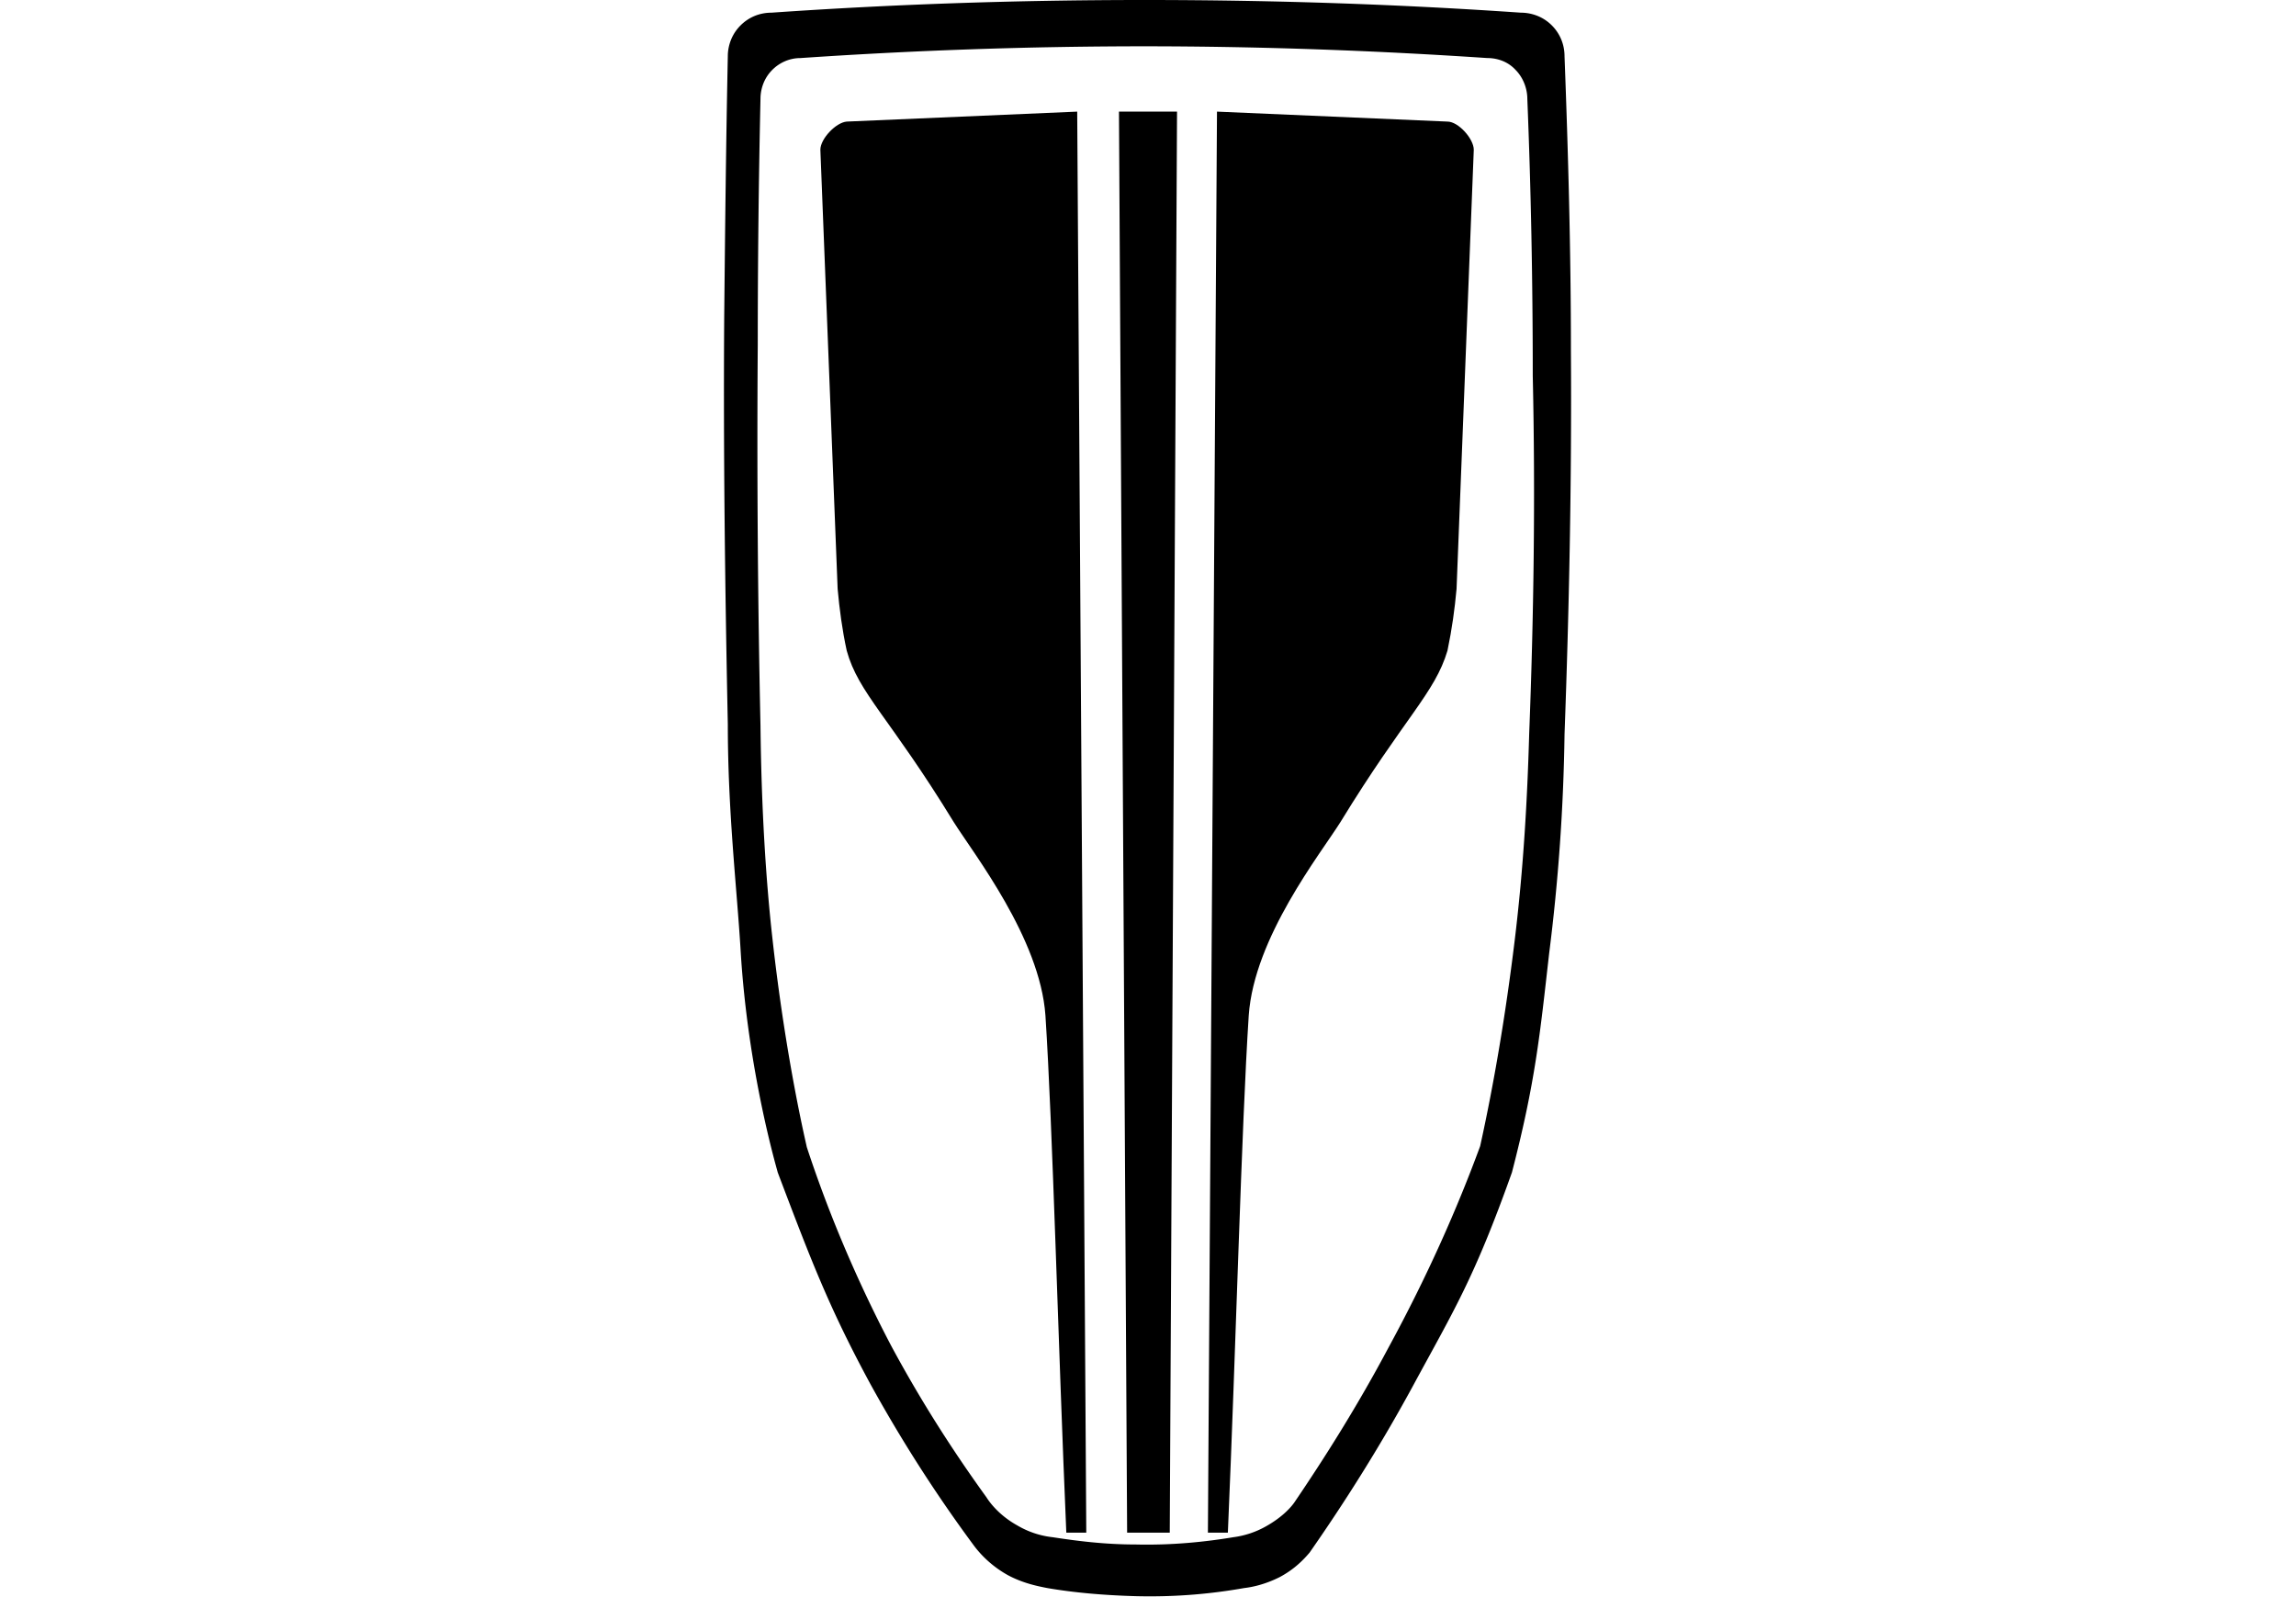 <?xml version="1.0" encoding="UTF-8"?>
<svg xmlns="http://www.w3.org/2000/svg" width="253" height="176">
  <path style="stroke:none;fill-rule:nonzero;fill:#000;fill-opacity:1" d="M172.398 6.2c0-1.302-.5-2.5-1.398-3.4-1.398-1.402-3.102-1.402-3.398-1.402C154.602.5 140.8 0 126.102 0 111.602 0 97.898.5 85 1.398c-1.3 0-2.5.5-3.398 1.403-1.403 1.398-1.403 3.097-1.403 3.398C80 15.7 79.9 25.301 79.801 35c-.102 15.2.097 30.102.398 44.8 0 9.7 1 18.098 1.403 24.802.796 13.597 4.097 24.5 4.097 24.597 3.602 9.5 5.602 14.801 10.2 23.301 3.8 6.898 7.703 12.8 11.402 17.8.597.802 1.8 2.2 3.8 3.302 1.7.898 3.297 1.199 4.297 1.398 2.903.5 6.204.8 9.903.898 4.5.102 8.398-.296 11.8-.898.899-.102 2.297-.398 3.899-1.2 1.7-.902 2.7-2 3.3-2.698 3.7-5.301 7.598-11.403 11.302-18.204 4.597-8.5 6.796-11.898 11-23.699 2.597-10 3.097-15.3 4.097-24.097a215.338 215.338 0 0 0 1.7-24.204c.5-13.597.8-27.699.703-42.296 0-11-.301-21.801-.704-32.403zM168.5 81c-.2 6.898-.602 14.5-1.602 22.7-1 8.198-2.296 15.8-3.796 22.6-2.5 6.802-5.801 14.302-10.102 22.2-3.398 6.398-7 12.102-10.398 17.102-.5.699-1.5 1.699-3.102 2.597a9.892 9.892 0 0 1-3.602 1.2c-3 .5-6.699.902-10.796.8-3.403 0-6.5-.398-9.102-.8a9.76 9.76 0 0 1-3.898-1.297c-1.801-1-2.903-2.301-3.403-3.102-3.398-4.7-7-10.2-10.5-16.7-4.199-8-7.199-15.5-9.3-21.902 0-.097-2.297-9.5-3.797-23.097C84.398 97 83.898 89.1 83.8 80c-.301-13.8-.403-27.8-.301-42 0-9.102.102-18.2.3-27.102 0-.296 0-1.898 1.302-3.199.796-.8 1.898-1.3 3.097-1.3a559.109 559.109 0 0 1 37.7-1.297c13.402 0 26.101.5 38 1.296.3 0 1.902 0 3.101 1.301.8.801 1.3 2 1.3 3.2.4 9.902.598 20 .598 30.5.301 13.5.102 26.8-.398 39.601zm0 0"/>
  <path style="stroke:none;fill-rule:nonzero;fill:#000;fill-opacity:1" d="M124.2 168.898h4.698l.801-156.597h-6.398zM93.3 13.398c-1.198.102-2.902 1.903-2.902 3.102l1.903 48.398c.199 2.204.5 4.5 1 6.801C94.6 76.4 98 79 105.1 90.602c2.2 3.5 9.5 12.796 10.098 21.296.801 12.301 1.403 36.301 2.301 57h2.2l-1-156.597zM159.5 13.398l-25.398-1.097-1 156.597h2.199c.898-20.699 1.5-44.699 2.3-57 .598-8.597 7.899-17.796 10.098-21.296C154.801 79 158.102 76.398 159.5 71.699c.5-2.398.8-4.597 1-6.8l1.898-48.399c0-1.2-1.699-3.102-2.898-3.102zm0 0"/>
</svg>